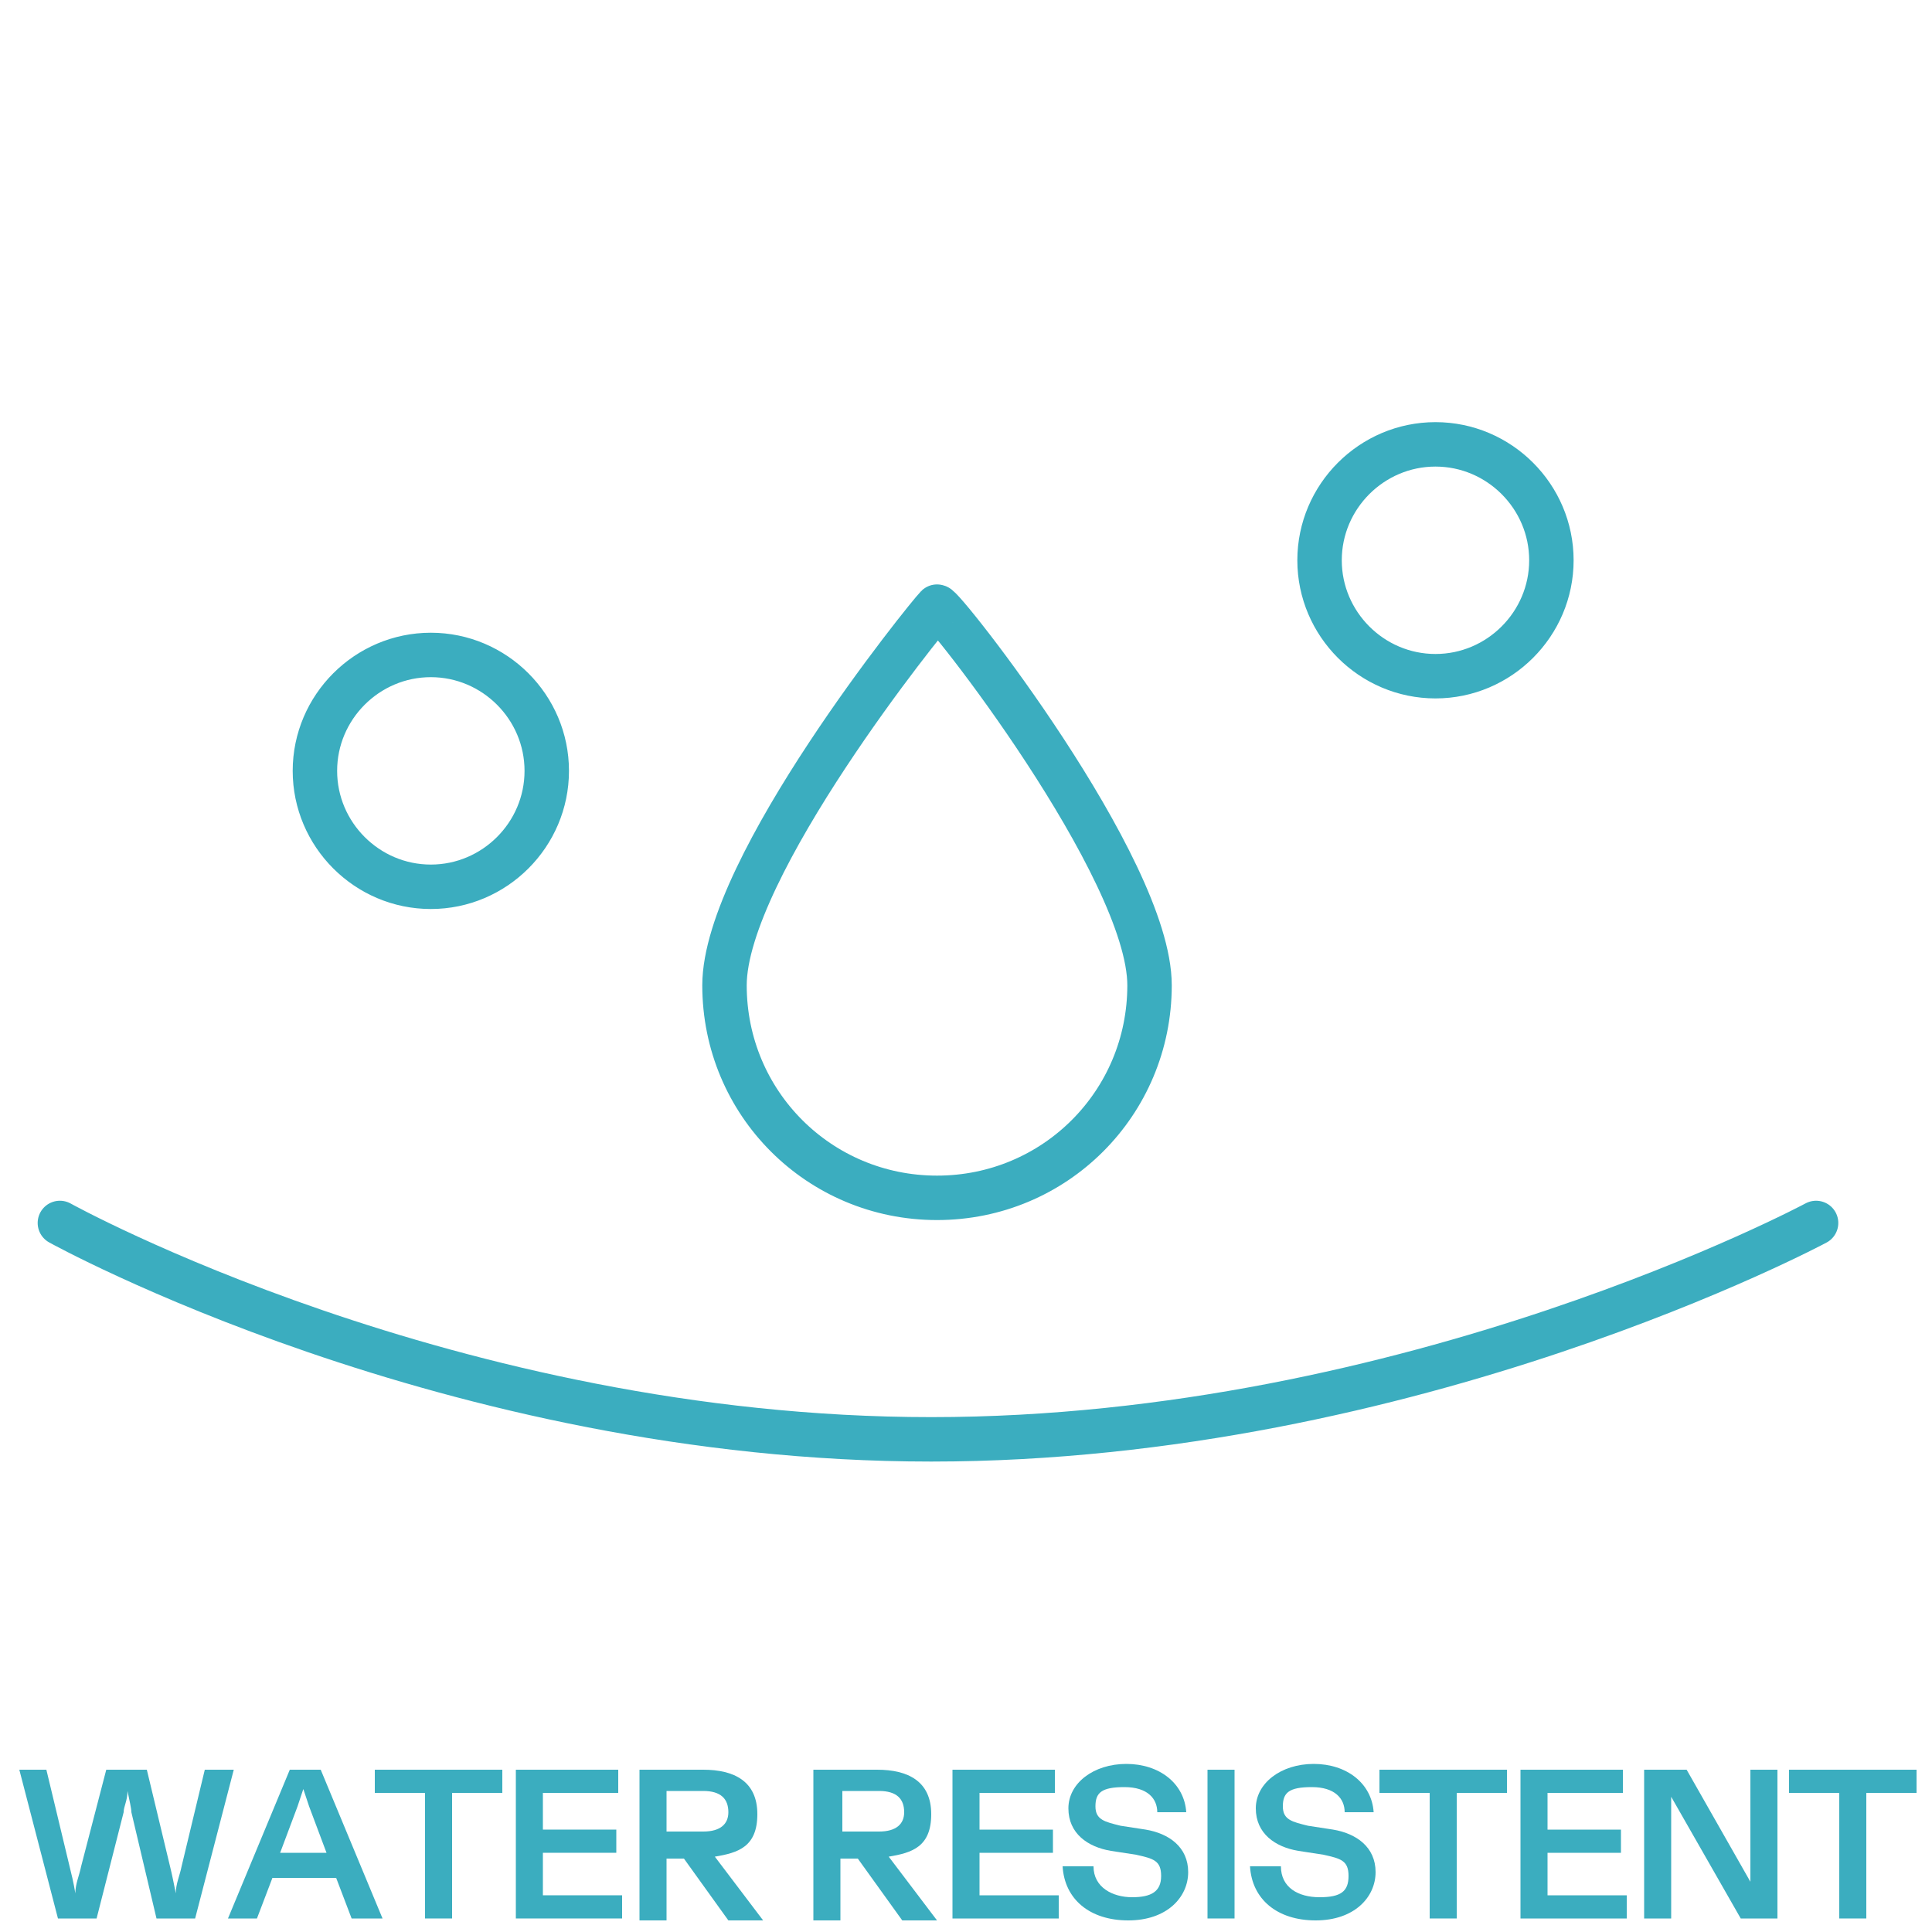<svg viewBox="0 0 100 100" version="1.1" xmlns="http://www.w3.org/2000/svg" id="Water_Resistent">
  
  <defs>
    <style>
      .st0 {
        fill: #3badbf;
      }

      .st1 {
        fill: none;
        stroke: #3badbf;
        stroke-linecap: round;
        stroke-miterlimit: 10;
        stroke-width: 2.3px;
      }
    </style>
  </defs>
  <g>
    <path d="M.8,91.6h1.6l1.2,5c.1.4.2.8.3,1.4,0-.5.2-.9.3-1.4l1.3-5h2.1l1.2,5c.1.4.2.9.3,1.4,0-.5.2-.9.3-1.4l1.2-5h1.5l-2,7.7h-2l-1.3-5.5c0-.2-.1-.6-.2-1.1,0,.5-.2.8-.2,1.1l-1.4,5.5h-2l-2-7.7h0Z" class="st0"></path>
    <path d="M14.9,91.6h1.7l3.2,7.7h-1.6l-.8-2.1h-3.3l-.8,2.1h-1.5l3.2-7.7ZM16.9,95.9l-.9-2.4c-.1-.3-.2-.6-.3-.9-.1.3-.2.6-.3.9l-.9,2.4h2.4Z" class="st0"></path>
    <path d="M22,92.8h-2.6v-1.2h6.6v1.2h-2.6v6.5h-1.4v-6.5h0Z" class="st0"></path>
    <path d="M26.6,91.6h5.4v1.2h-3.9v1.9h3.8v1.2h-3.8v2.2h4.1v1.2h-5.5v-7.7Z" class="st0"></path>
    <path d="M33.1,91.6h3.3c1.6,0,2.8.6,2.8,2.3s-1,2-2.2,2.2l2.5,3.3h-1.8l-2.3-3.2h-.9v3.2h-1.4v-7.7h0ZM37.7,93.8c0-.7-.4-1.1-1.3-1.1h-1.9v2.1h1.9c.9,0,1.3-.4,1.3-1Z" class="st0"></path>
    <path d="M42.1,91.6h3.3c1.6,0,2.8.6,2.8,2.3s-1,2-2.2,2.2l2.5,3.3h-1.8l-2.3-3.2h-.9v3.2h-1.4v-7.7h0ZM46.8,93.8c0-.7-.4-1.1-1.3-1.1h-1.9v2.1h1.9c.9,0,1.3-.4,1.3-1Z" class="st0"></path>
    <path d="M49.2,91.6h5.4v1.2h-3.9v1.9h3.8v1.2h-3.8v2.2h4.1v1.2h-5.5s0-7.7,0-7.7Z" class="st0"></path>
    <path d="M55.1,96.6h1.5c0,1.1,1,1.6,2,1.6s1.5-.3,1.5-1.1-.4-.9-1.3-1.1l-1.3-.2c-1.2-.2-2.2-.9-2.2-2.2s1.3-2.3,3-2.3,3,1,3.1,2.5h-1.5c0-.7-.5-1.3-1.7-1.3s-1.5.3-1.5,1,.5.8,1.3,1l1.3.2c1.2.2,2.2.9,2.2,2.2s-1.1,2.5-3.1,2.5-3.3-1.1-3.4-2.8h0Z" class="st0"></path>
    <path d="M62.5,91.6h1.4v7.7h-1.4v-7.7Z" class="st0"></path>
    <path d="M64.8,96.6h1.5c0,1.1.9,1.6,2,1.6s1.5-.3,1.5-1.1-.4-.9-1.3-1.1l-1.3-.2c-1.2-.2-2.2-.9-2.2-2.2s1.3-2.3,3-2.3,3,1,3.1,2.5h-1.5c0-.7-.5-1.3-1.7-1.3s-1.5.3-1.5,1,.5.8,1.3,1l1.3.2c1.2.2,2.2.9,2.2,2.2s-1.1,2.5-3.1,2.5-3.3-1.1-3.4-2.8h0Z" class="st0"></path>
    <path d="M74,92.8h-2.6v-1.2h6.6v1.2h-2.6v6.5h-1.4v-6.5h0Z" class="st0"></path>
    <path d="M78.6,91.6h5.4v1.2h-3.9v1.9h3.8v1.2h-3.8v2.2h4.1v1.2h-5.5s0-7.7,0-7.7Z" class="st0"></path>
    <path d="M85.1,91.6h2.2l3.3,5.8c0-.3,0-.8,0-1.2v-4.6h1.4v7.7h-1.9l-3.6-6.3c0,.4,0,.7,0,1.1v5.2h-1.4v-7.7Z" class="st0"></path>
    <path d="M95.2,92.8h-2.6v-1.2h6.6v1.2h-2.6v6.5h-1.4v-6.5h0Z" class="st0"></path>
  </g>
  <path d="M37.5,51c0-6.1,10.5-19.1,11-19.6.2-.2,11,13.5,11,19.6s-4.9,11-11,11-11-4.9-11-11ZM68.3,29c0-3.3,2.7-6,6-6s6,2.7,6,6-2.7,6-6,6-6-2.7-6-6ZM16.3,39.9c0-3.3,2.7-6,6-6s6,2.7,6,6-2.7,6-6,6-6-2.7-6-6ZM3.1,63.3s20.2,11.2,45.1,11.2,45.8-11.2,45.8-11.2" class="st1"></path>
</svg>